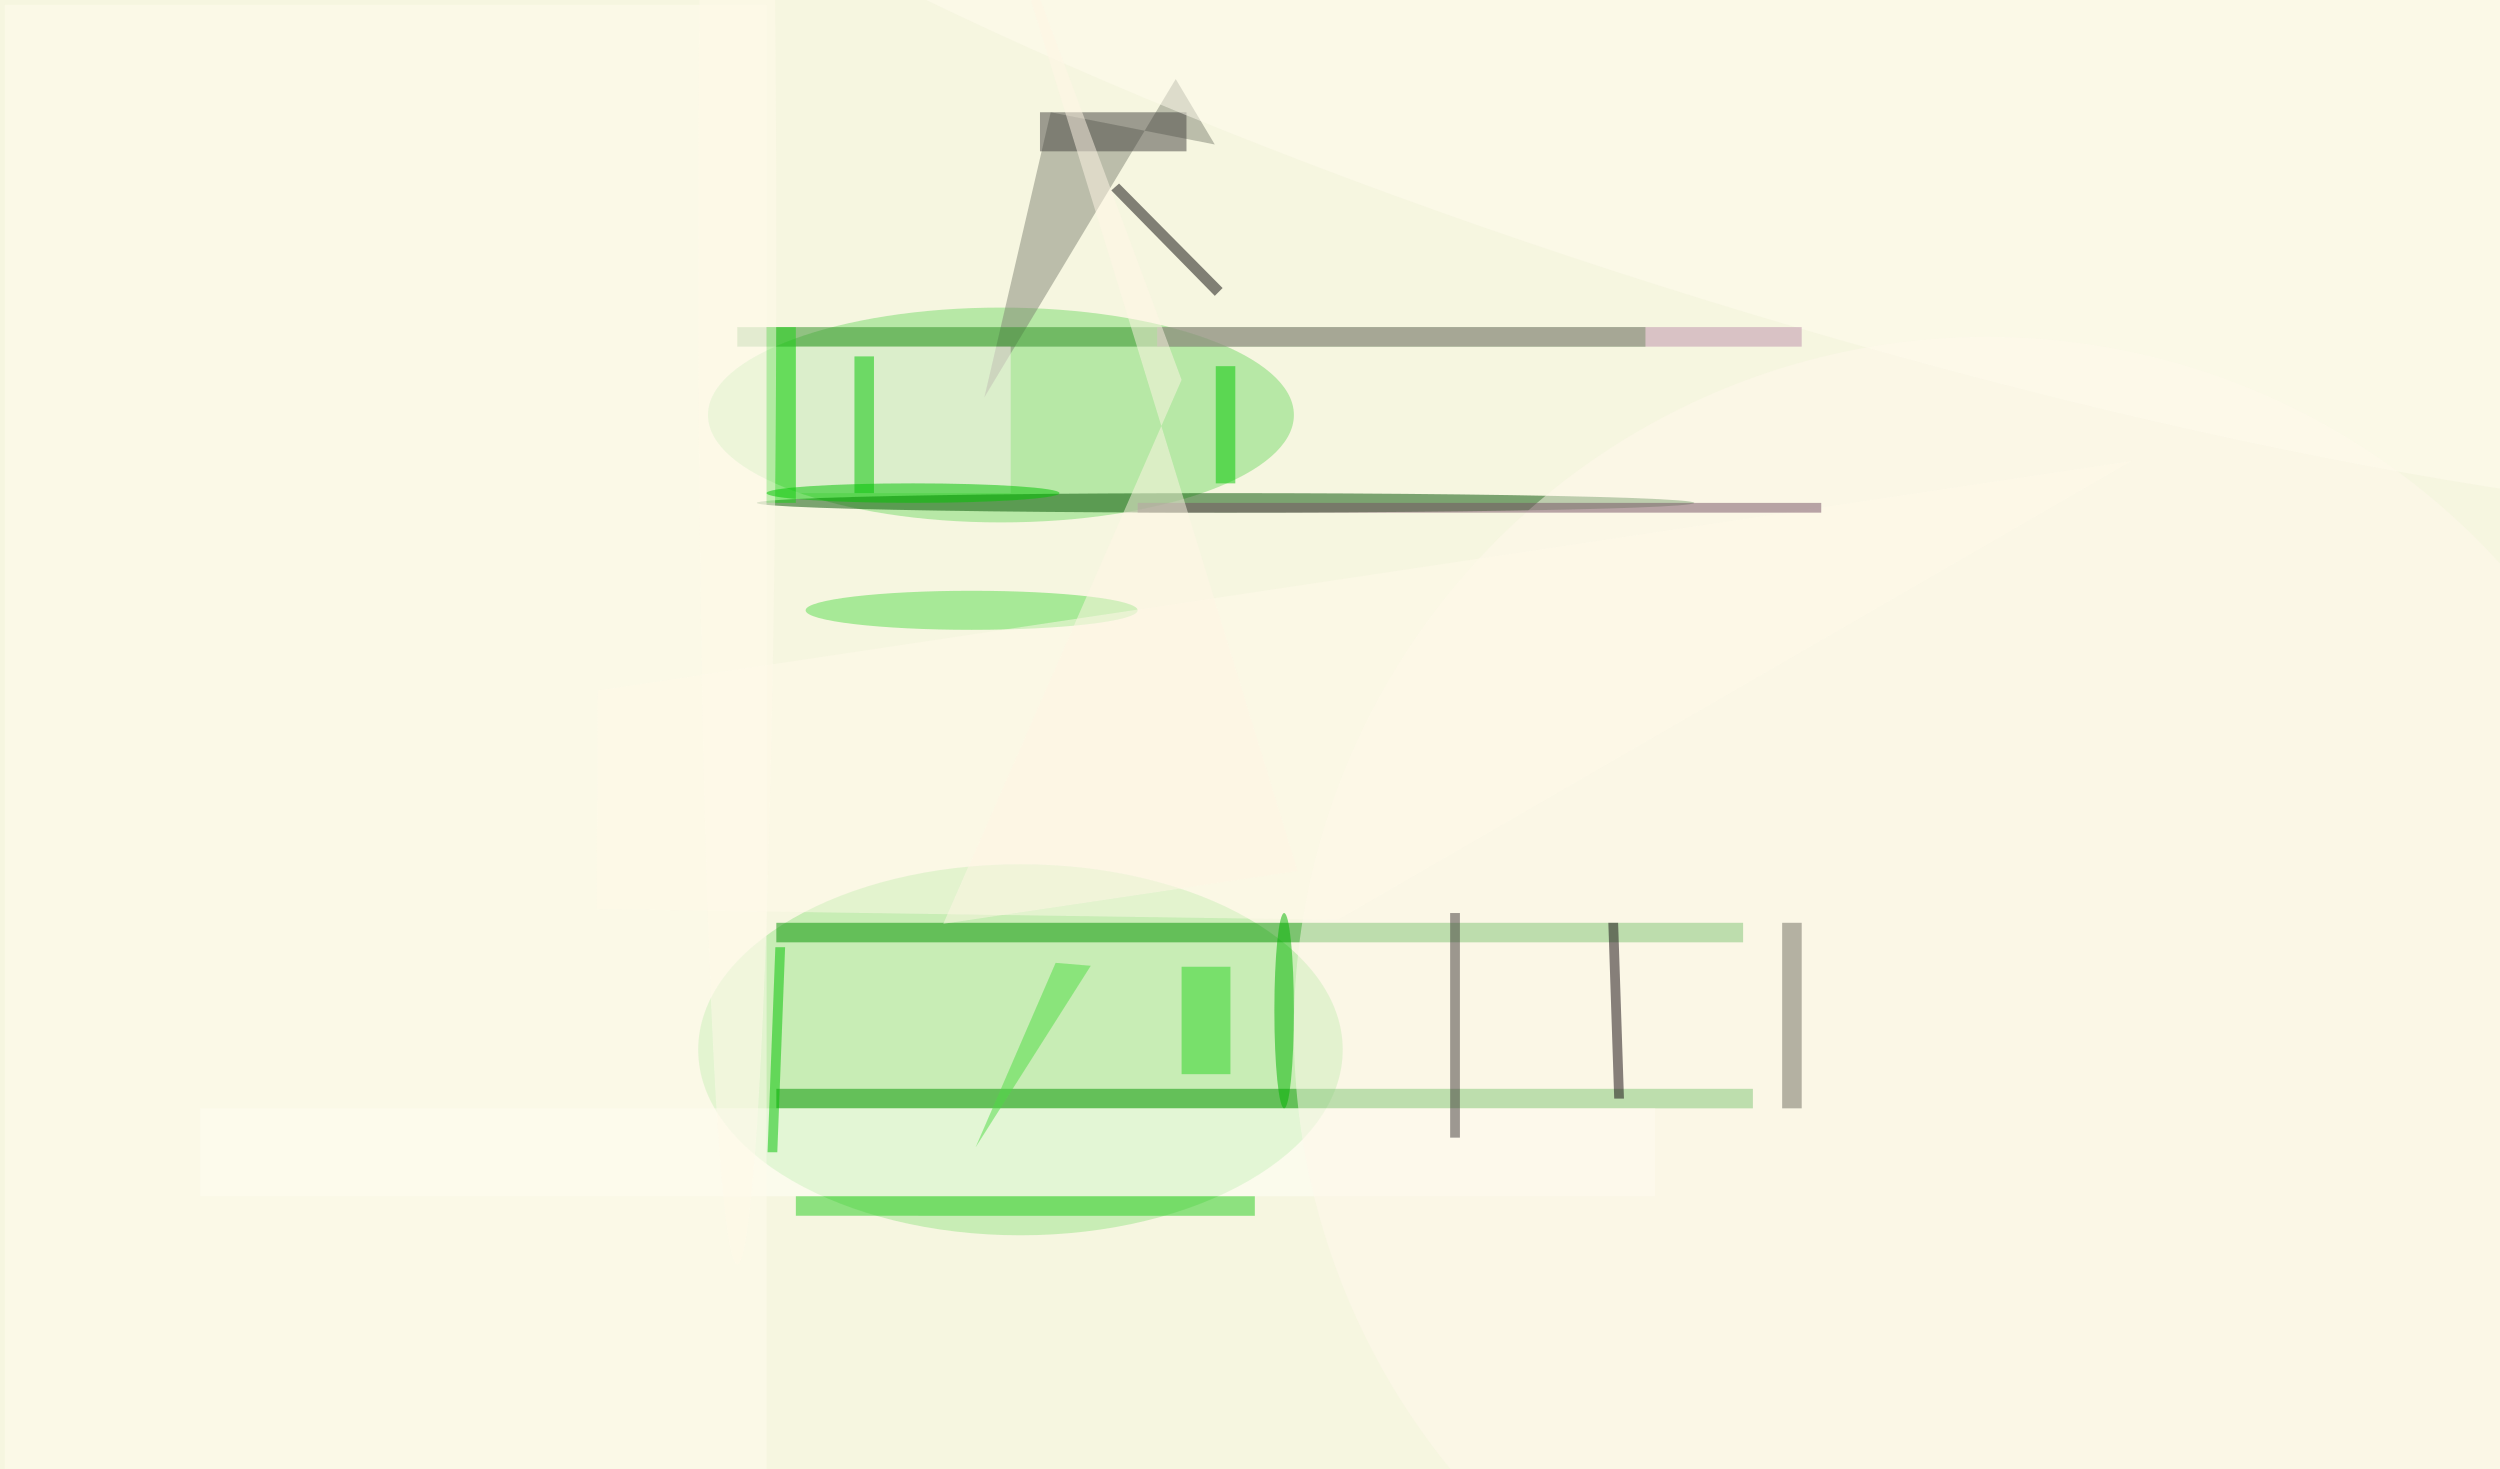 <svg xmlns="http://www.w3.org/2000/svg" viewBox="0 0 1290 758"><defs/><filter id="prefix__a"><feGaussianBlur stdDeviation="12"/></filter><rect width="100%" height="100%" fill="#f6f6e0"/><g filter="url(#prefix__a)"><g fill-opacity=".5" transform="translate(2.5 2.5) scale(5.039)"><ellipse cx="104" cy="107" fill="#9be48b" rx="33" ry="19"/><ellipse cx="102" cy="42" fill="#78da6c" rx="30" ry="11"/><path fill="#039301" d="M79 94h99v2H79z"/><path fill="#029400" d="M79 111h100v2H79z"/><path fill="#808475" d="M123.9 14.3L107.1 11l-6.8 29.2 19.6-32.6z"/><path fill="#2c8f25" d="M75 33h93v2H75z"/><ellipse cx="125" cy="51" fill="#005000" rx="48" ry="1"/><path fill="#fffff8" d="M20 113h149v9H20z"/><path fill="#fffcee" d="M0 0h78v150H0z"/><circle cx="203" cy="105" r="71" fill="#fff9ec"/><ellipse cx="99" cy="62" fill="#58dc4e" rx="17" ry="2"/><path fill="#42413f" d="M106 11h15v4h-15z"/><path fill="#0b0909" d="M113.3 19l.8-.7L124.7 29l-.8.8z"/><path fill="#fff6f2" d="M81 35h22v15H81z"/><path fill="#fffbea" d="M60.6 92.6l75.9 1.1 81.3-47L60.7 70.2z"/><circle r="1" fill="#fffcee" transform="matrix(-9.332 30.238 -140.992 -43.513 183.5 0)"/><path fill="#17d313" d="M78 33h3v18h-3z"/><path fill="#bd8faa" d="M118 33h66v2h-66z"/><path fill="#755064" d="M116 51h70v1h-70z"/><path fill="#00c700" d="M87 36h2v14h-2z"/><path fill="#12090e" d="M164.8 112l-.6-18h1l.6 18z"/><ellipse cx="75" cy="25" fill="#fffaeb" rx="4" ry="104"/><ellipse cx="131" cy="103" fill="#00b500" rx="1" ry="10"/><path fill="#25cc1f" d="M81 122h47v2H81z"/><path fill="#2ad425" d="M120.5 98.5h5v11h-5z"/><path fill="#4edc45" d="M104.3 105.7L99.4 117l11.8-18.6-3.6-.3z"/><path fill="#00c200" d="M79.1 117.5h-1l.8-21h1z"/><path fill="#3e3938" d="M148 93h1v23h-1z"/><ellipse cx="93" cy="50" fill="#00c500" rx="15" ry="1"/><path fill="#00c900" d="M124 37h2v12h-2z"/><path fill="#fff7e7" d="M96.1 94.1l24.4-55.7L100.3-16l32.1 104.7z"/><path fill="#6f6d61" d="M182 94h2v19h-2z"/></g></g></svg>